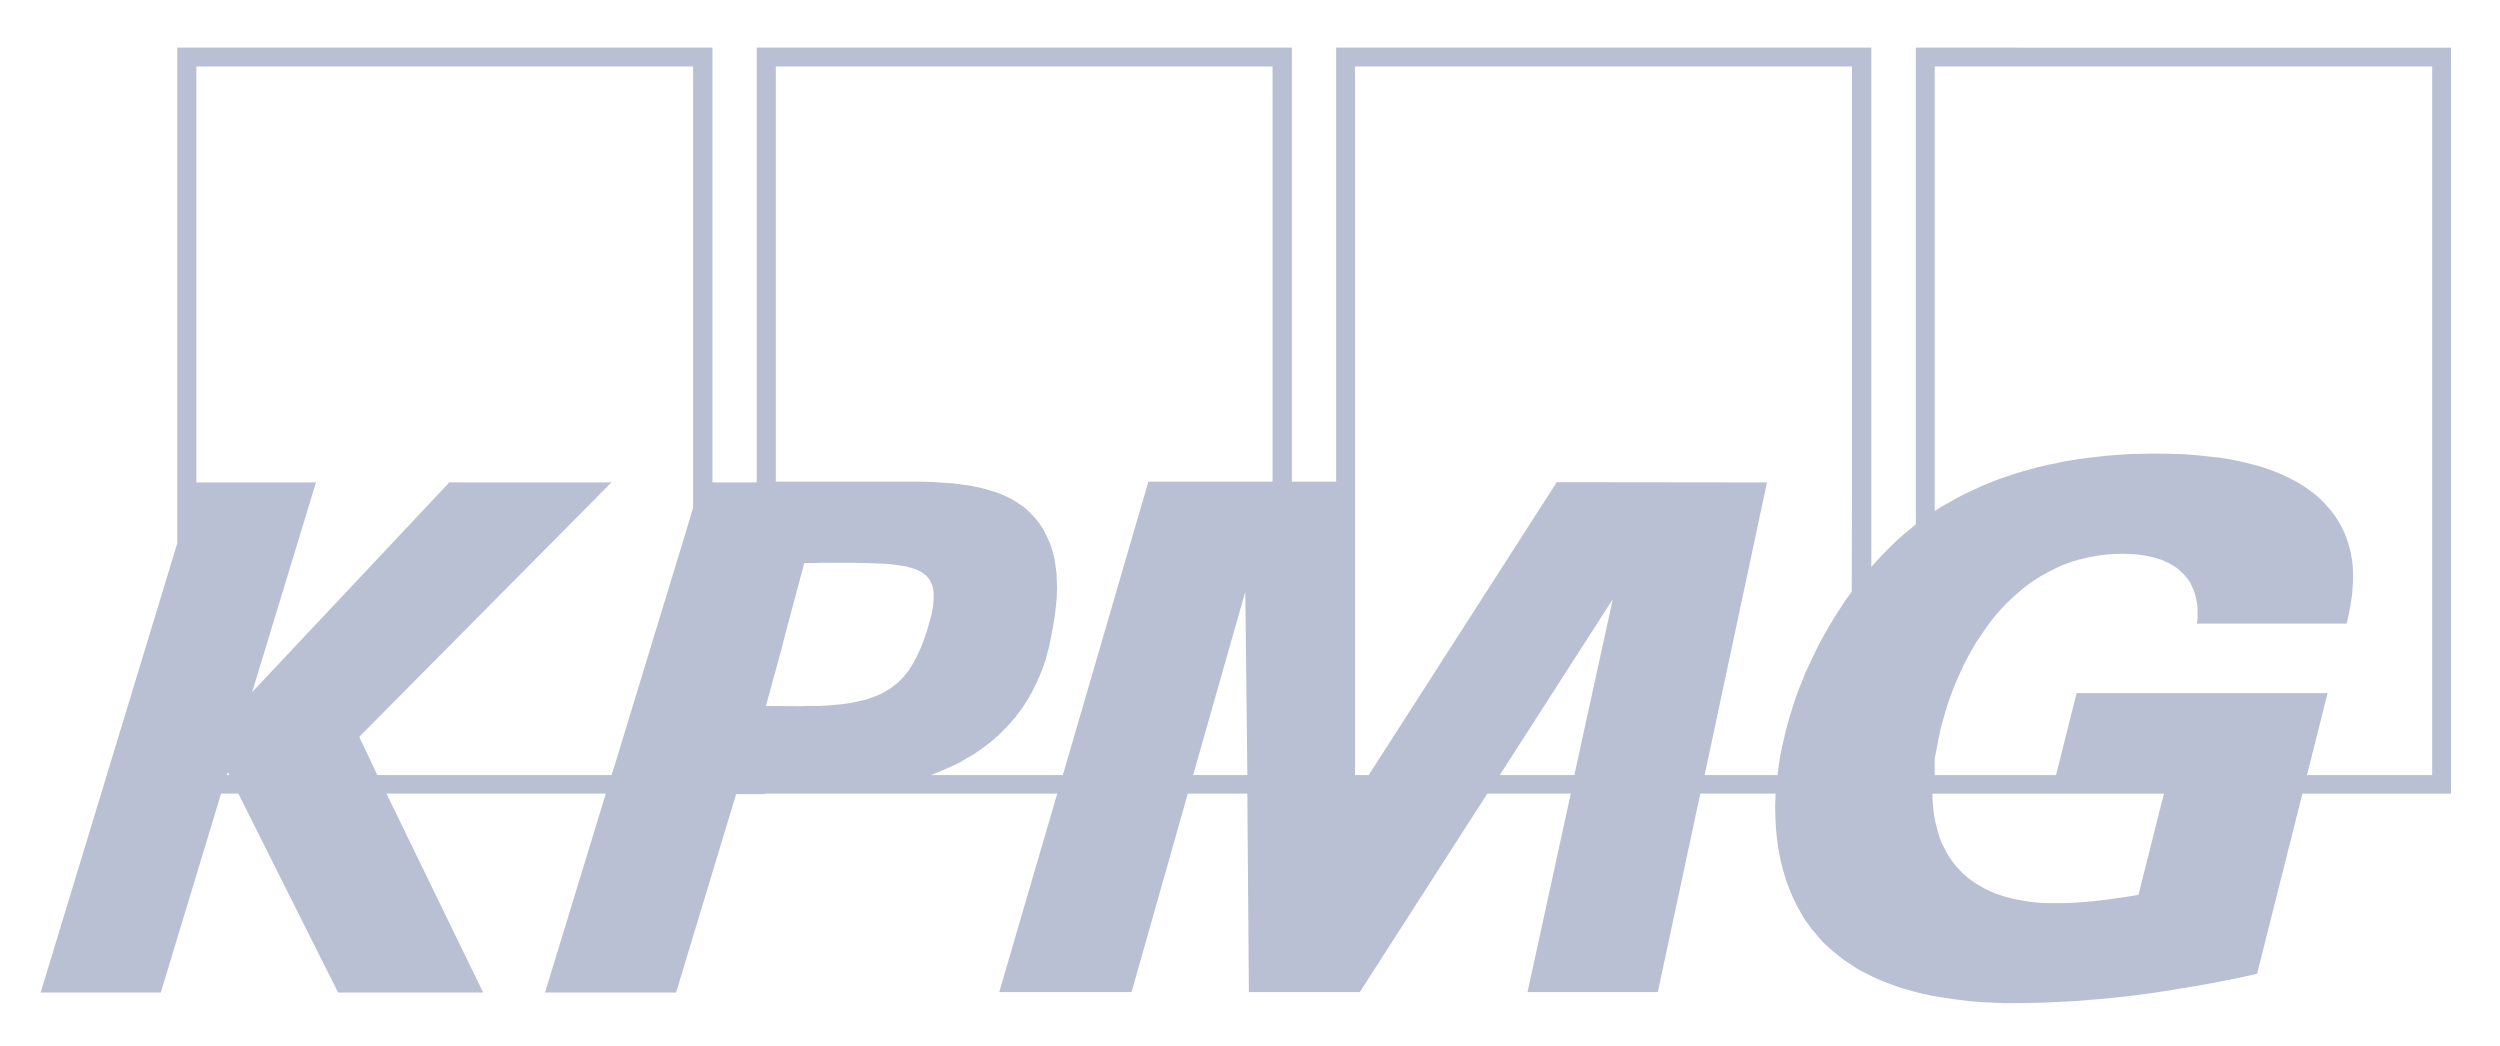 <svg width="98" height="41" viewBox="0 0 98 41" fill="none" xmlns="http://www.w3.org/2000/svg">
<path d="M75.101 1.867V20.555L74.862 20.752L74.622 20.949L74.393 21.156L74.173 21.363L73.964 21.569L73.754 21.786L73.555 22.003L73.355 22.219V1.867H52.377V18.881H50.642V1.867H29.664V18.911H27.928V1.867H6.95V21.294L1.593 38.908H6.302L8.666 31.11H9.344L13.254 38.908H18.94L15.15 31.11H23.748L21.364 38.908H26.502L28.856 31.13H29.993V31.11H31.609H31.738H41.444L39.17 38.889H44.357L46.562 31.11H48.896L48.956 38.889H53.305L58.303 31.11H61.575L59.879 38.889H64.986L66.652 31.11H69.605L69.585 31.553L69.595 32.006L69.615 32.44L69.655 32.873L69.685 33.08L69.715 33.286L69.755 33.493L69.795 33.7L69.844 33.907L69.894 34.103L69.954 34.3L70.014 34.497L70.084 34.694L70.154 34.881L70.233 35.068L70.313 35.246L70.403 35.433L70.493 35.61L70.593 35.777L70.692 35.955L70.802 36.122L70.922 36.279L71.042 36.447L71.171 36.594L71.301 36.752L71.431 36.9L71.58 37.047L71.73 37.185L71.919 37.343L72.109 37.5L72.308 37.648L72.518 37.786L72.728 37.924L72.937 38.052L73.156 38.16L73.386 38.278L73.605 38.377L73.835 38.475L74.064 38.564L74.304 38.652L74.543 38.731L74.782 38.8L75.022 38.869L75.261 38.928L75.74 39.036L76.229 39.115L76.708 39.184L77.186 39.243L77.655 39.282L78.114 39.302L78.563 39.322H78.992L79.57 39.313L80.149 39.303L80.738 39.274L81.326 39.244L81.915 39.195L82.503 39.146L83.092 39.087L83.68 39.018L84.279 38.939L84.877 38.85L85.476 38.752L86.074 38.653L86.673 38.545L87.271 38.427L87.87 38.309L88.478 38.171L90.254 31.111H96.08V1.868L75.101 1.867ZM8.895 30.382L8.925 30.273L8.995 30.382H8.895ZM27.17 19.905L26.871 20.9L24.078 30.057L23.968 30.382H14.79L14.082 28.885L23.968 18.911H17.613L9.883 27.132L12.386 18.911H7.698V2.606H27.17L27.17 19.905ZM32.586 27.644L32.437 27.654L32.297 27.663L32.148 27.672H31.988H31.779H31.599L31.429 27.682H31.27L30.023 27.672L30.601 25.565L30.871 24.522L31.529 22.07H31.738H31.958L32.167 22.061H32.367H33.335L33.923 22.07L34.462 22.09L34.701 22.099L34.931 22.119L35.15 22.148L35.35 22.178L35.529 22.207L35.699 22.257L35.858 22.306L35.998 22.365L36.118 22.424L36.227 22.503L36.327 22.582L36.407 22.68L36.457 22.759L36.497 22.838L36.536 22.927L36.566 23.025L36.586 23.133L36.597 23.241V23.36V23.488L36.586 23.625L36.577 23.763L36.547 23.921L36.517 24.078L36.427 24.413L36.318 24.787L36.208 25.102L36.088 25.408L35.959 25.693L35.819 25.959L35.749 26.077L35.679 26.195L35.599 26.314L35.509 26.422L35.419 26.53L35.33 26.628L35.23 26.727L35.13 26.816L35.02 26.894L34.911 26.983L34.791 27.052L34.661 27.131L34.532 27.2L34.392 27.259L34.252 27.318L34.103 27.367L33.943 27.426L33.773 27.466L33.594 27.505L33.414 27.544L33.215 27.574L33.015 27.603L32.806 27.623L32.586 27.643L32.586 27.644ZM46.771 30.382L48.816 23.194L48.896 30.382H46.771ZM49.884 18.881H45.016L41.664 30.382H36.497L36.736 30.283L36.976 30.185L37.205 30.086L37.434 29.978L37.654 29.87L37.863 29.742L38.073 29.624L38.272 29.496L38.472 29.358L38.661 29.22L38.841 29.082L39.02 28.924L39.19 28.777L39.35 28.61L39.509 28.452L39.659 28.275L39.809 28.107L39.948 27.92L40.078 27.743L40.208 27.546L40.327 27.349L40.437 27.152L40.547 26.945L40.647 26.729L40.746 26.512L40.836 26.296L40.916 26.069L40.996 25.833L41.056 25.596L41.126 25.36L41.175 25.104L41.225 24.858L41.295 24.464L41.355 24.09L41.395 23.736L41.425 23.401L41.435 23.066L41.425 22.761L41.415 22.456L41.375 22.17L41.336 21.904L41.266 21.638L41.196 21.392L41.096 21.156L40.986 20.929L40.867 20.703L40.727 20.496L40.567 20.299L40.438 20.161L40.308 20.024L40.168 19.905L40.019 19.797L39.859 19.689L39.699 19.59L39.53 19.502L39.36 19.423L39.181 19.344L39.001 19.285L38.812 19.226L38.622 19.167L38.422 19.118L38.223 19.078L38.023 19.039L37.814 19.009L37.385 18.95L36.956 18.921L36.517 18.891L36.068 18.882H35.171H34.283H34.004H33.505H32.886H32.198H31.53H30.961H30.562H30.412V2.606H49.884L49.884 18.881ZM61.714 30.382H58.791L63.221 23.489L61.714 30.382ZM72.597 19.206L72.587 23.194L72.337 23.538L72.108 23.893L71.879 24.247L71.669 24.602L71.469 24.956L71.27 25.321L71.1 25.675L70.931 26.03L70.771 26.374L70.632 26.729L70.492 27.073L70.372 27.408L70.263 27.743L70.163 28.068L70.073 28.383L69.993 28.698L69.943 28.905L69.893 29.121L69.844 29.328L69.804 29.545L69.764 29.752L69.734 29.958L69.704 30.165L69.684 30.382H66.821L69.265 18.911L61.026 18.901L53.654 30.382H53.115V2.606H72.597L72.597 19.206ZM83.829 35.078L83.42 35.147L83.001 35.206L82.582 35.265L82.174 35.315L81.764 35.354L81.356 35.384L80.957 35.403H80.558H80.298L80.039 35.394L79.789 35.374L79.54 35.345L79.301 35.305L79.071 35.266L78.842 35.217L78.622 35.158L78.413 35.089L78.203 35.02L78.004 34.931L77.814 34.843L77.625 34.734L77.445 34.626L77.276 34.508L77.116 34.39L76.957 34.252L76.817 34.104L76.677 33.956L76.547 33.789L76.428 33.622L76.318 33.435L76.218 33.248L76.118 33.051L76.039 32.844L75.969 32.617L75.909 32.391L75.849 32.155L75.809 31.908L75.779 31.652L75.759 31.387L75.749 31.111H84.826L83.829 35.078ZM95.341 30.382H90.433L91.241 27.172H81.405L80.597 30.382H75.839V29.722L75.899 29.446L75.949 29.171L76.009 28.875L76.069 28.58L76.158 28.255L76.248 27.93L76.348 27.605L76.458 27.29L76.577 26.975L76.707 26.66L76.847 26.355L76.986 26.049L77.146 25.744L77.306 25.459L77.475 25.163L77.665 24.887L77.854 24.612L78.044 24.346L78.253 24.09L78.473 23.844L78.702 23.607L78.932 23.391L79.181 23.174L79.43 22.967L79.69 22.78L79.969 22.603L80.248 22.446L80.538 22.298L80.837 22.16L81.146 22.042L81.465 21.944L81.794 21.865L82.134 21.796L82.483 21.746L82.842 21.717L83.211 21.708L83.5 21.717L83.79 21.737L84.079 21.776L84.358 21.835L84.498 21.874L84.627 21.914L84.757 21.953L84.877 22.012L84.996 22.061L85.116 22.13L85.226 22.199L85.336 22.268L85.436 22.357L85.535 22.445L85.625 22.534L85.715 22.642L85.795 22.741L85.865 22.859L85.924 22.987L85.984 23.115L86.034 23.253L86.074 23.401L86.104 23.548L86.134 23.716L86.144 23.883V24.06V24.247L86.124 24.444H91.99L92.08 24.041L92.16 23.578L92.2 23.332L92.219 23.066L92.239 22.8V22.524L92.23 22.239L92.2 21.943L92.17 21.805L92.15 21.658L92.11 21.51L92.07 21.362L92.021 21.205L91.971 21.057L91.911 20.91L91.841 20.762L91.771 20.614L91.681 20.466L91.592 20.319L91.492 20.171L91.372 20.014L91.242 19.866L91.113 19.718L90.973 19.58L90.823 19.442L90.664 19.314L90.504 19.196L90.335 19.078L90.155 18.96L89.975 18.861L89.786 18.763L89.587 18.665L89.387 18.576L89.177 18.487L88.958 18.409L88.739 18.33L88.519 18.261L88.28 18.202L88.05 18.143L87.801 18.084L87.552 18.034L87.302 17.985L87.043 17.945L86.773 17.916L86.225 17.857L85.666 17.808L85.078 17.788L84.479 17.779L84.03 17.788L83.561 17.797L83.073 17.827L82.564 17.866L82.035 17.925L81.497 17.994L80.948 18.083L80.389 18.201L80.11 18.26L79.821 18.329L79.541 18.408L79.252 18.487L78.963 18.575L78.674 18.674L78.384 18.772L78.105 18.88L77.816 18.998L77.526 19.127L77.247 19.255L76.958 19.392L76.678 19.54L76.399 19.698L76.12 19.855L75.841 20.032V2.605H95.342V30.381L95.341 30.382Z" fill="#B9C0D4"/>
</svg>

